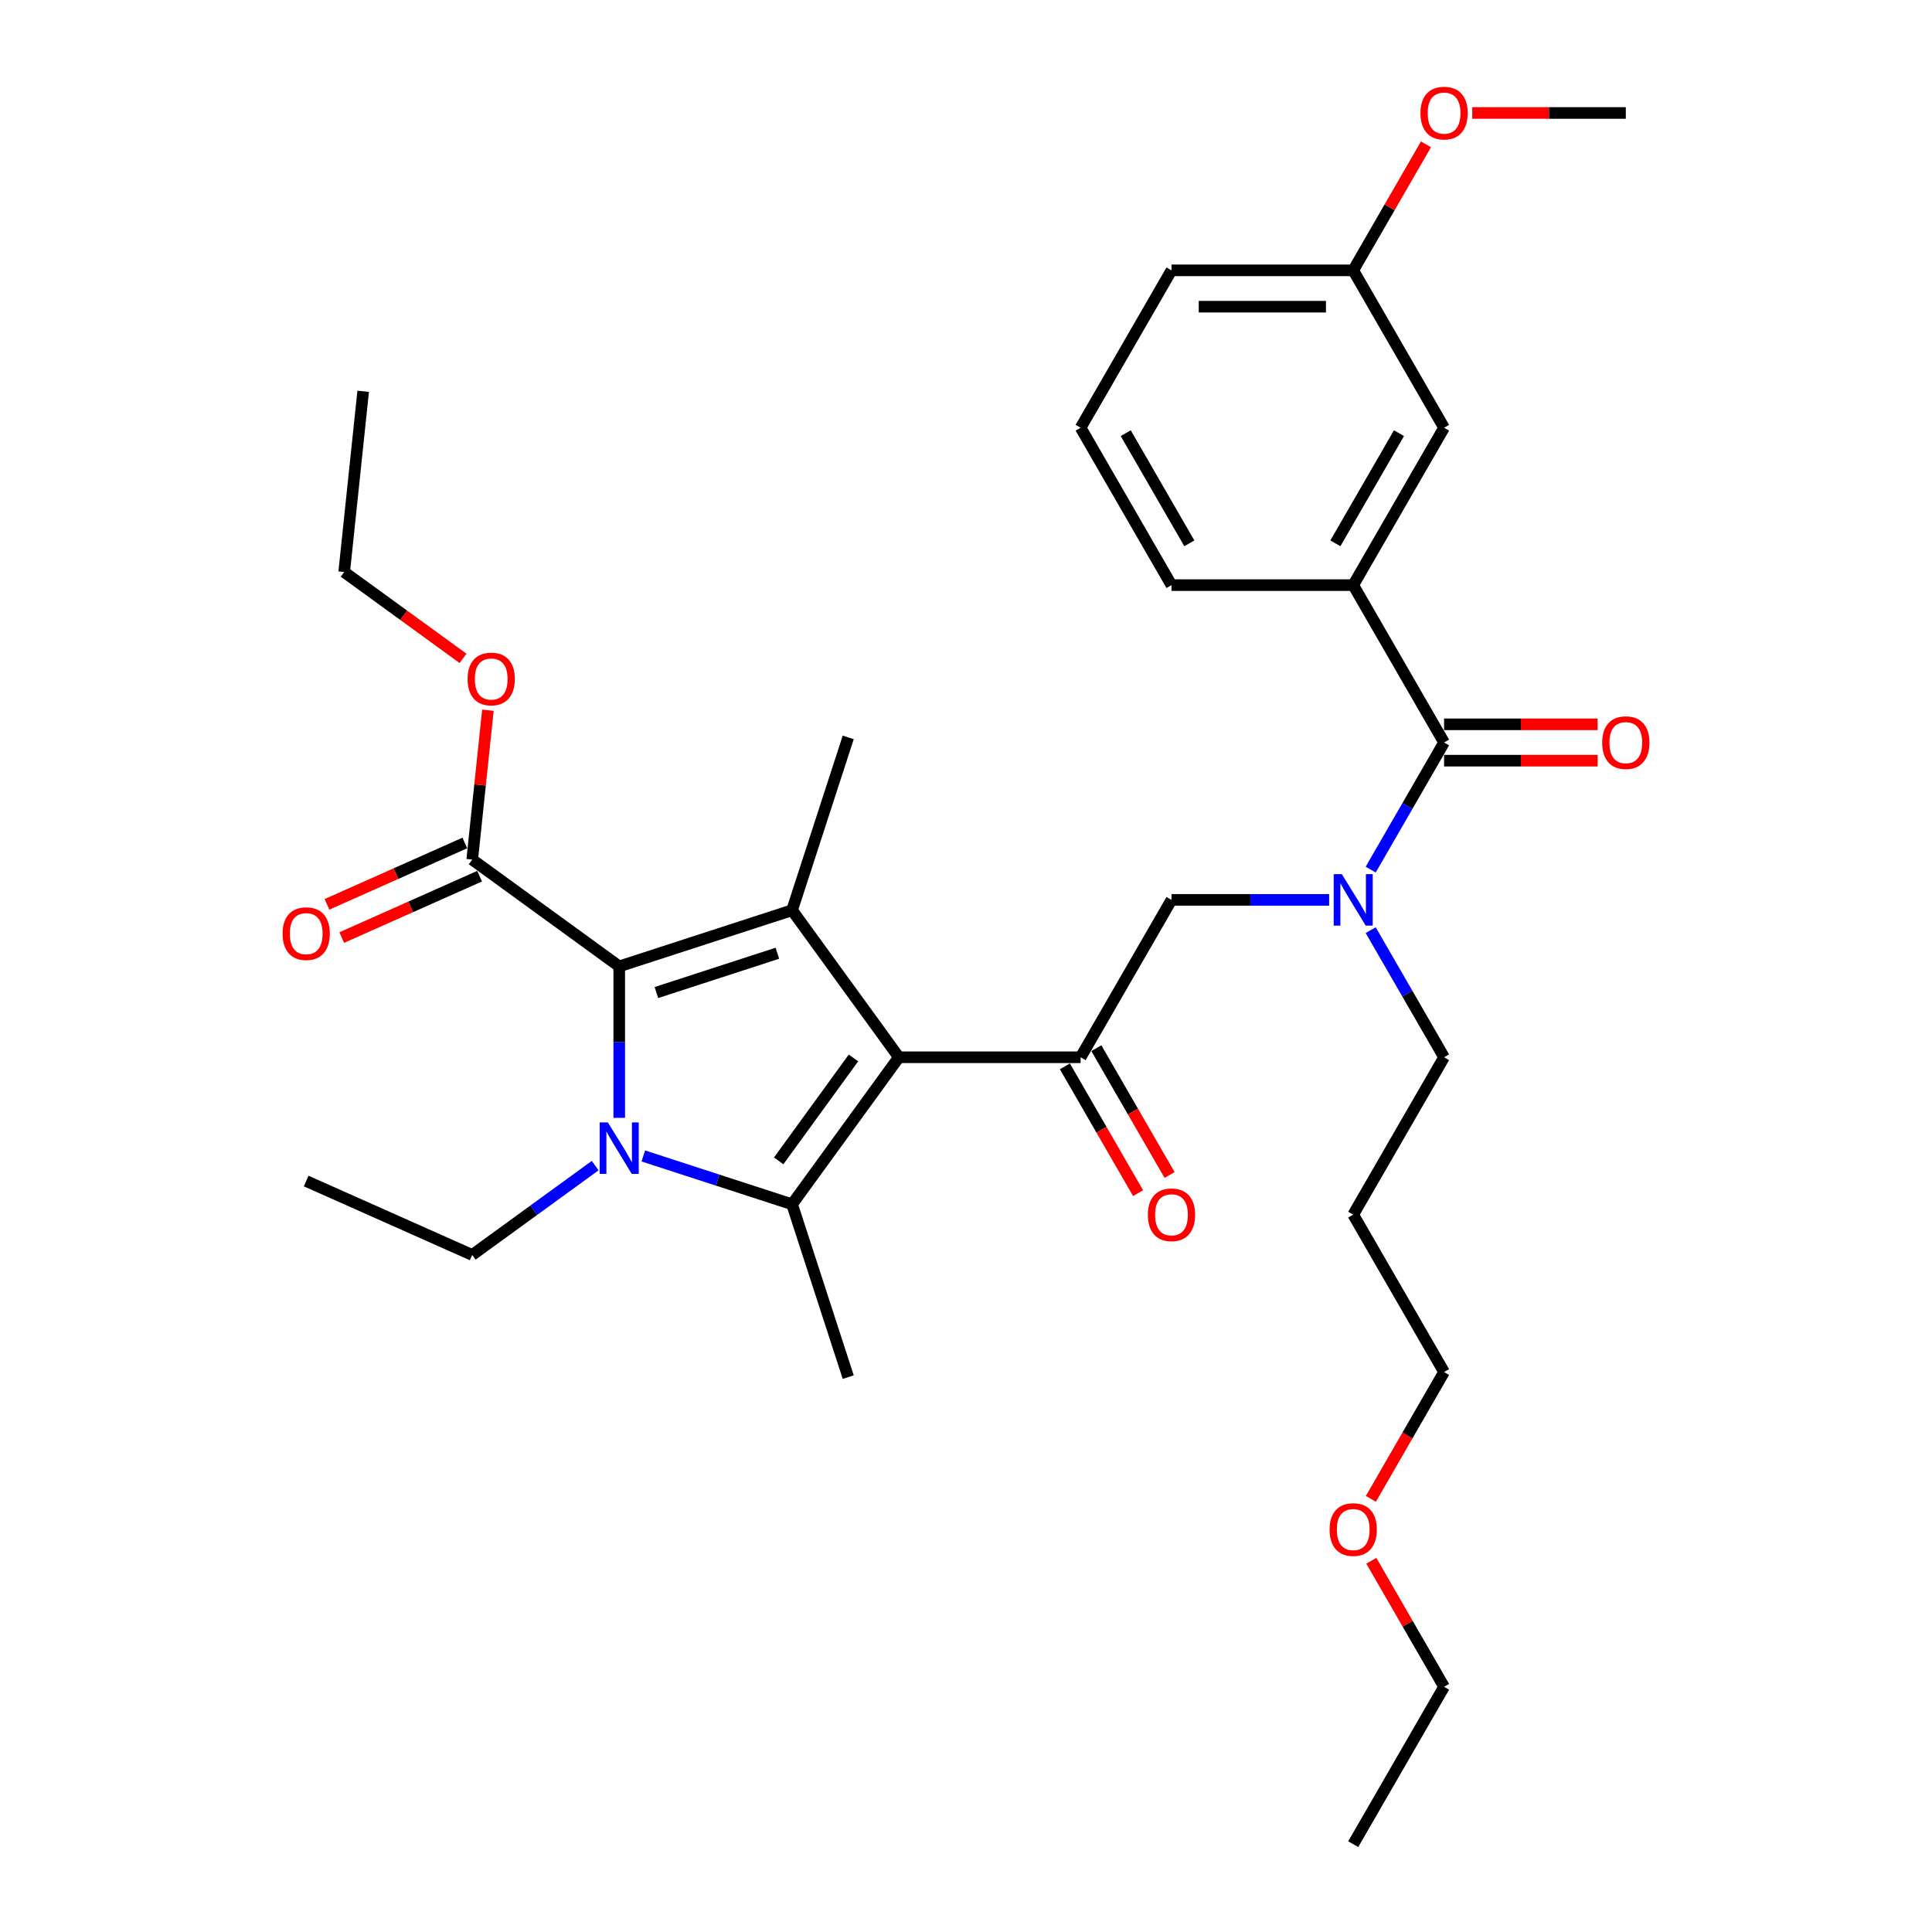 <?xml version='1.0' encoding='iso-8859-1'?>
<svg version='1.1' baseProfile='full'
              xmlns='http://www.w3.org/2000/svg'
                      xmlns:rdkit='http://www.rdkit.org/xml'
                      xmlns:xlink='http://www.w3.org/1999/xlink'
                  xml:space='preserve'
width='1000px' height='1000px' viewBox='0 0 1000 1000'>
<!-- END OF HEADER -->
<rect style='opacity:1.0;fill:#FFFFFF;stroke:none' width='1000' height='1000' x='0' y='0'> </rect>
<path class='bond-1' d='M 465.263,547.238 L 409.973,623.337' style='fill:none;fill-rule:evenodd;stroke:#000000;stroke-width:6px;stroke-linecap:butt;stroke-linejoin:miter;stroke-opacity:1' />
<path class='bond-1' d='M 441.749,547.595 L 403.047,600.865' style='fill:none;fill-rule:evenodd;stroke:#000000;stroke-width:6px;stroke-linecap:butt;stroke-linejoin:miter;stroke-opacity:1' />
<path class='bond-3' d='M 465.263,547.238 L 409.973,471.139' style='fill:none;fill-rule:evenodd;stroke:#000000;stroke-width:6px;stroke-linecap:butt;stroke-linejoin:miter;stroke-opacity:1' />
<path class='bond-4' d='M 465.263,547.238 L 559.326,547.238' style='fill:none;fill-rule:evenodd;stroke:#000000;stroke-width:6px;stroke-linecap:butt;stroke-linejoin:miter;stroke-opacity:1' />
<path class='bond-0' d='M 332.968,598.317 L 371.471,610.827' style='fill:none;fill-rule:evenodd;stroke:#0000FF;stroke-width:6px;stroke-linecap:butt;stroke-linejoin:miter;stroke-opacity:1' />
<path class='bond-0' d='M 371.471,610.827 L 409.973,623.337' style='fill:none;fill-rule:evenodd;stroke:#000000;stroke-width:6px;stroke-linecap:butt;stroke-linejoin:miter;stroke-opacity:1' />
<path class='bond-14' d='M 308.06,603.319 L 276.237,626.439' style='fill:none;fill-rule:evenodd;stroke:#0000FF;stroke-width:6px;stroke-linecap:butt;stroke-linejoin:miter;stroke-opacity:1' />
<path class='bond-14' d='M 276.237,626.439 L 244.415,649.559' style='fill:none;fill-rule:evenodd;stroke:#000000;stroke-width:6px;stroke-linecap:butt;stroke-linejoin:miter;stroke-opacity:1' />
<path class='bond-33' d='M 320.514,578.599 L 320.514,539.403' style='fill:none;fill-rule:evenodd;stroke:#0000FF;stroke-width:6px;stroke-linecap:butt;stroke-linejoin:miter;stroke-opacity:1' />
<path class='bond-33' d='M 320.514,539.403 L 320.514,500.207' style='fill:none;fill-rule:evenodd;stroke:#000000;stroke-width:6px;stroke-linecap:butt;stroke-linejoin:miter;stroke-opacity:1' />
<path class='bond-15' d='M 409.973,623.337 L 439.041,712.797' style='fill:none;fill-rule:evenodd;stroke:#000000;stroke-width:6px;stroke-linecap:butt;stroke-linejoin:miter;stroke-opacity:1' />
<path class='bond-2' d='M 320.514,500.207 L 409.973,471.139' style='fill:none;fill-rule:evenodd;stroke:#000000;stroke-width:6px;stroke-linecap:butt;stroke-linejoin:miter;stroke-opacity:1' />
<path class='bond-2' d='M 339.746,513.739 L 402.368,493.392' style='fill:none;fill-rule:evenodd;stroke:#000000;stroke-width:6px;stroke-linecap:butt;stroke-linejoin:miter;stroke-opacity:1' />
<path class='bond-7' d='M 320.514,500.207 L 244.415,444.918' style='fill:none;fill-rule:evenodd;stroke:#000000;stroke-width:6px;stroke-linecap:butt;stroke-linejoin:miter;stroke-opacity:1' />
<path class='bond-16' d='M 409.973,471.139 L 439.041,381.68' style='fill:none;fill-rule:evenodd;stroke:#000000;stroke-width:6px;stroke-linecap:butt;stroke-linejoin:miter;stroke-opacity:1' />
<path class='bond-8' d='M 559.326,547.238 L 606.358,465.777' style='fill:none;fill-rule:evenodd;stroke:#000000;stroke-width:6px;stroke-linecap:butt;stroke-linejoin:miter;stroke-opacity:1' />
<path class='bond-10' d='M 551.18,551.942 L 570.129,584.762' style='fill:none;fill-rule:evenodd;stroke:#000000;stroke-width:6px;stroke-linecap:butt;stroke-linejoin:miter;stroke-opacity:1' />
<path class='bond-10' d='M 570.129,584.762 L 589.077,617.582' style='fill:none;fill-rule:evenodd;stroke:#FF0000;stroke-width:6px;stroke-linecap:butt;stroke-linejoin:miter;stroke-opacity:1' />
<path class='bond-10' d='M 567.472,542.535 L 586.421,575.355' style='fill:none;fill-rule:evenodd;stroke:#000000;stroke-width:6px;stroke-linecap:butt;stroke-linejoin:miter;stroke-opacity:1' />
<path class='bond-10' d='M 586.421,575.355 L 605.369,608.175' style='fill:none;fill-rule:evenodd;stroke:#FF0000;stroke-width:6px;stroke-linecap:butt;stroke-linejoin:miter;stroke-opacity:1' />
<path class='bond-5' d='M 747.453,384.316 L 728.461,417.211' style='fill:none;fill-rule:evenodd;stroke:#000000;stroke-width:6px;stroke-linecap:butt;stroke-linejoin:miter;stroke-opacity:1' />
<path class='bond-5' d='M 728.461,417.211 L 709.469,450.106' style='fill:none;fill-rule:evenodd;stroke:#0000FF;stroke-width:6px;stroke-linecap:butt;stroke-linejoin:miter;stroke-opacity:1' />
<path class='bond-9' d='M 747.453,384.316 L 700.421,302.854' style='fill:none;fill-rule:evenodd;stroke:#000000;stroke-width:6px;stroke-linecap:butt;stroke-linejoin:miter;stroke-opacity:1' />
<path class='bond-11' d='M 747.453,393.722 L 787.195,393.722' style='fill:none;fill-rule:evenodd;stroke:#000000;stroke-width:6px;stroke-linecap:butt;stroke-linejoin:miter;stroke-opacity:1' />
<path class='bond-11' d='M 787.195,393.722 L 826.937,393.722' style='fill:none;fill-rule:evenodd;stroke:#FF0000;stroke-width:6px;stroke-linecap:butt;stroke-linejoin:miter;stroke-opacity:1' />
<path class='bond-11' d='M 747.453,374.909 L 787.195,374.909' style='fill:none;fill-rule:evenodd;stroke:#000000;stroke-width:6px;stroke-linecap:butt;stroke-linejoin:miter;stroke-opacity:1' />
<path class='bond-11' d='M 787.195,374.909 L 826.937,374.909' style='fill:none;fill-rule:evenodd;stroke:#FF0000;stroke-width:6px;stroke-linecap:butt;stroke-linejoin:miter;stroke-opacity:1' />
<path class='bond-6' d='M 687.967,465.777 L 647.163,465.777' style='fill:none;fill-rule:evenodd;stroke:#0000FF;stroke-width:6px;stroke-linecap:butt;stroke-linejoin:miter;stroke-opacity:1' />
<path class='bond-6' d='M 647.163,465.777 L 606.358,465.777' style='fill:none;fill-rule:evenodd;stroke:#000000;stroke-width:6px;stroke-linecap:butt;stroke-linejoin:miter;stroke-opacity:1' />
<path class='bond-19' d='M 709.469,481.448 L 728.461,514.343' style='fill:none;fill-rule:evenodd;stroke:#0000FF;stroke-width:6px;stroke-linecap:butt;stroke-linejoin:miter;stroke-opacity:1' />
<path class='bond-19' d='M 728.461,514.343 L 747.453,547.238' style='fill:none;fill-rule:evenodd;stroke:#000000;stroke-width:6px;stroke-linecap:butt;stroke-linejoin:miter;stroke-opacity:1' />
<path class='bond-13' d='M 240.589,436.324 L 204.913,452.208' style='fill:none;fill-rule:evenodd;stroke:#000000;stroke-width:6px;stroke-linecap:butt;stroke-linejoin:miter;stroke-opacity:1' />
<path class='bond-13' d='M 204.913,452.208 L 169.237,468.092' style='fill:none;fill-rule:evenodd;stroke:#FF0000;stroke-width:6px;stroke-linecap:butt;stroke-linejoin:miter;stroke-opacity:1' />
<path class='bond-13' d='M 248.241,453.511 L 212.565,469.395' style='fill:none;fill-rule:evenodd;stroke:#000000;stroke-width:6px;stroke-linecap:butt;stroke-linejoin:miter;stroke-opacity:1' />
<path class='bond-13' d='M 212.565,469.395 L 176.889,485.278' style='fill:none;fill-rule:evenodd;stroke:#FF0000;stroke-width:6px;stroke-linecap:butt;stroke-linejoin:miter;stroke-opacity:1' />
<path class='bond-17' d='M 244.415,444.918 L 248.478,406.261' style='fill:none;fill-rule:evenodd;stroke:#000000;stroke-width:6px;stroke-linecap:butt;stroke-linejoin:miter;stroke-opacity:1' />
<path class='bond-17' d='M 248.478,406.261 L 252.541,367.605' style='fill:none;fill-rule:evenodd;stroke:#FF0000;stroke-width:6px;stroke-linecap:butt;stroke-linejoin:miter;stroke-opacity:1' />
<path class='bond-12' d='M 700.421,302.854 L 747.453,221.393' style='fill:none;fill-rule:evenodd;stroke:#000000;stroke-width:6px;stroke-linecap:butt;stroke-linejoin:miter;stroke-opacity:1' />
<path class='bond-12' d='M 691.184,281.229 L 724.106,224.206' style='fill:none;fill-rule:evenodd;stroke:#000000;stroke-width:6px;stroke-linecap:butt;stroke-linejoin:miter;stroke-opacity:1' />
<path class='bond-21' d='M 700.421,302.854 L 606.358,302.854' style='fill:none;fill-rule:evenodd;stroke:#000000;stroke-width:6px;stroke-linecap:butt;stroke-linejoin:miter;stroke-opacity:1' />
<path class='bond-18' d='M 747.453,221.393 L 700.421,139.931' style='fill:none;fill-rule:evenodd;stroke:#000000;stroke-width:6px;stroke-linecap:butt;stroke-linejoin:miter;stroke-opacity:1' />
<path class='bond-30' d='M 244.415,649.559 L 158.483,611.3' style='fill:none;fill-rule:evenodd;stroke:#000000;stroke-width:6px;stroke-linecap:butt;stroke-linejoin:miter;stroke-opacity:1' />
<path class='bond-27' d='M 239.667,340.776 L 208.908,318.428' style='fill:none;fill-rule:evenodd;stroke:#FF0000;stroke-width:6px;stroke-linecap:butt;stroke-linejoin:miter;stroke-opacity:1' />
<path class='bond-27' d='M 208.908,318.428 L 178.148,296.08' style='fill:none;fill-rule:evenodd;stroke:#000000;stroke-width:6px;stroke-linecap:butt;stroke-linejoin:miter;stroke-opacity:1' />
<path class='bond-22' d='M 700.421,139.931 L 719.25,107.318' style='fill:none;fill-rule:evenodd;stroke:#000000;stroke-width:6px;stroke-linecap:butt;stroke-linejoin:miter;stroke-opacity:1' />
<path class='bond-22' d='M 719.25,107.318 L 738.08,74.706' style='fill:none;fill-rule:evenodd;stroke:#FF0000;stroke-width:6px;stroke-linecap:butt;stroke-linejoin:miter;stroke-opacity:1' />
<path class='bond-34' d='M 700.421,139.931 L 606.358,139.931' style='fill:none;fill-rule:evenodd;stroke:#000000;stroke-width:6px;stroke-linecap:butt;stroke-linejoin:miter;stroke-opacity:1' />
<path class='bond-34' d='M 686.312,158.744 L 620.467,158.744' style='fill:none;fill-rule:evenodd;stroke:#000000;stroke-width:6px;stroke-linecap:butt;stroke-linejoin:miter;stroke-opacity:1' />
<path class='bond-20' d='M 747.453,547.238 L 700.421,628.7' style='fill:none;fill-rule:evenodd;stroke:#000000;stroke-width:6px;stroke-linecap:butt;stroke-linejoin:miter;stroke-opacity:1' />
<path class='bond-25' d='M 700.421,628.7 L 747.453,710.161' style='fill:none;fill-rule:evenodd;stroke:#000000;stroke-width:6px;stroke-linecap:butt;stroke-linejoin:miter;stroke-opacity:1' />
<path class='bond-23' d='M 606.358,302.854 L 559.326,221.393' style='fill:none;fill-rule:evenodd;stroke:#000000;stroke-width:6px;stroke-linecap:butt;stroke-linejoin:miter;stroke-opacity:1' />
<path class='bond-23' d='M 615.595,281.229 L 582.673,224.206' style='fill:none;fill-rule:evenodd;stroke:#000000;stroke-width:6px;stroke-linecap:butt;stroke-linejoin:miter;stroke-opacity:1' />
<path class='bond-29' d='M 762.033,58.47 L 801.775,58.47' style='fill:none;fill-rule:evenodd;stroke:#FF0000;stroke-width:6px;stroke-linecap:butt;stroke-linejoin:miter;stroke-opacity:1' />
<path class='bond-29' d='M 801.775,58.47 L 841.517,58.47' style='fill:none;fill-rule:evenodd;stroke:#000000;stroke-width:6px;stroke-linecap:butt;stroke-linejoin:miter;stroke-opacity:1' />
<path class='bond-26' d='M 559.326,221.393 L 606.358,139.931' style='fill:none;fill-rule:evenodd;stroke:#000000;stroke-width:6px;stroke-linecap:butt;stroke-linejoin:miter;stroke-opacity:1' />
<path class='bond-24' d='M 709.556,775.801 L 728.504,742.981' style='fill:none;fill-rule:evenodd;stroke:#FF0000;stroke-width:6px;stroke-linecap:butt;stroke-linejoin:miter;stroke-opacity:1' />
<path class='bond-24' d='M 728.504,742.981 L 747.453,710.161' style='fill:none;fill-rule:evenodd;stroke:#000000;stroke-width:6px;stroke-linecap:butt;stroke-linejoin:miter;stroke-opacity:1' />
<path class='bond-28' d='M 709.795,807.858 L 728.624,840.471' style='fill:none;fill-rule:evenodd;stroke:#FF0000;stroke-width:6px;stroke-linecap:butt;stroke-linejoin:miter;stroke-opacity:1' />
<path class='bond-28' d='M 728.624,840.471 L 747.453,873.084' style='fill:none;fill-rule:evenodd;stroke:#000000;stroke-width:6px;stroke-linecap:butt;stroke-linejoin:miter;stroke-opacity:1' />
<path class='bond-32' d='M 178.148,296.08 L 187.98,202.532' style='fill:none;fill-rule:evenodd;stroke:#000000;stroke-width:6px;stroke-linecap:butt;stroke-linejoin:miter;stroke-opacity:1' />
<path class='bond-31' d='M 747.453,873.084 L 700.421,954.545' style='fill:none;fill-rule:evenodd;stroke:#000000;stroke-width:6px;stroke-linecap:butt;stroke-linejoin:miter;stroke-opacity:1' />
<path  class='atom-1' d='M 314.625 580.951
L 323.354 595.06
Q 324.22 596.453, 325.612 598.973
Q 327.004 601.494, 327.079 601.645
L 327.079 580.951
L 330.616 580.951
L 330.616 607.59
L 326.966 607.59
L 317.598 592.163
Q 316.507 590.357, 315.34 588.288
Q 314.211 586.218, 313.873 585.579
L 313.873 607.59
L 310.411 607.59
L 310.411 580.951
L 314.625 580.951
' fill='#0000FF'/>
<path  class='atom-7' d='M 694.533 452.458
L 703.262 466.567
Q 704.127 467.959, 705.52 470.48
Q 706.912 473.001, 706.987 473.152
L 706.987 452.458
L 710.524 452.458
L 710.524 479.096
L 706.874 479.096
L 697.505 463.67
Q 696.414 461.864, 695.248 459.795
Q 694.119 457.725, 693.78 457.086
L 693.78 479.096
L 690.319 479.096
L 690.319 452.458
L 694.533 452.458
' fill='#0000FF'/>
<path  class='atom-11' d='M 594.13 628.775
Q 594.13 622.379, 597.29 618.804
Q 600.451 615.23, 606.358 615.23
Q 612.265 615.23, 615.426 618.804
Q 618.586 622.379, 618.586 628.775
Q 618.586 635.247, 615.388 638.934
Q 612.19 642.584, 606.358 642.584
Q 600.488 642.584, 597.29 638.934
Q 594.13 635.284, 594.13 628.775
M 606.358 639.574
Q 610.421 639.574, 612.604 636.865
Q 614.824 634.118, 614.824 628.775
Q 614.824 623.545, 612.604 620.911
Q 610.421 618.24, 606.358 618.24
Q 602.294 618.24, 600.074 620.874
Q 597.892 623.508, 597.892 628.775
Q 597.892 634.156, 600.074 636.865
Q 602.294 639.574, 606.358 639.574
' fill='#FF0000'/>
<path  class='atom-12' d='M 829.288 384.391
Q 829.288 377.995, 832.449 374.42
Q 835.609 370.846, 841.517 370.846
Q 847.424 370.846, 850.584 374.42
Q 853.745 377.995, 853.745 384.391
Q 853.745 390.863, 850.547 394.55
Q 847.349 398.199, 841.517 398.199
Q 835.647 398.199, 832.449 394.55
Q 829.288 390.9, 829.288 384.391
M 841.517 395.189
Q 845.58 395.189, 847.762 392.48
Q 849.982 389.734, 849.982 384.391
Q 849.982 379.161, 847.762 376.527
Q 845.58 373.856, 841.517 373.856
Q 837.453 373.856, 835.233 376.49
Q 833.051 379.123, 833.051 384.391
Q 833.051 389.771, 835.233 392.48
Q 837.453 395.189, 841.517 395.189
' fill='#FF0000'/>
<path  class='atom-14' d='M 146.255 483.252
Q 146.255 476.856, 149.416 473.281
Q 152.576 469.707, 158.483 469.707
Q 164.391 469.707, 167.551 473.281
Q 170.712 476.856, 170.712 483.252
Q 170.712 489.723, 167.513 493.411
Q 164.315 497.06, 158.483 497.06
Q 152.614 497.06, 149.416 493.411
Q 146.255 489.761, 146.255 483.252
M 158.483 494.05
Q 162.547 494.05, 164.729 491.341
Q 166.949 488.595, 166.949 483.252
Q 166.949 478.022, 164.729 475.388
Q 162.547 472.717, 158.483 472.717
Q 154.42 472.717, 152.2 475.351
Q 150.018 477.984, 150.018 483.252
Q 150.018 488.632, 152.2 491.341
Q 154.42 494.05, 158.483 494.05
' fill='#FF0000'/>
<path  class='atom-18' d='M 242.019 351.445
Q 242.019 345.048, 245.179 341.474
Q 248.34 337.899, 254.247 337.899
Q 260.154 337.899, 263.315 341.474
Q 266.475 345.048, 266.475 351.445
Q 266.475 357.916, 263.277 361.603
Q 260.079 365.253, 254.247 365.253
Q 248.377 365.253, 245.179 361.603
Q 242.019 357.954, 242.019 351.445
M 254.247 362.243
Q 258.311 362.243, 260.493 359.534
Q 262.713 356.787, 262.713 351.445
Q 262.713 346.215, 260.493 343.581
Q 258.311 340.909, 254.247 340.909
Q 250.183 340.909, 247.964 343.543
Q 245.781 346.177, 245.781 351.445
Q 245.781 356.825, 247.964 359.534
Q 250.183 362.243, 254.247 362.243
' fill='#FF0000'/>
<path  class='atom-23' d='M 735.225 58.545
Q 735.225 52.149, 738.385 48.575
Q 741.546 45, 747.453 45
Q 753.36 45, 756.521 48.575
Q 759.681 52.149, 759.681 58.545
Q 759.681 65.017, 756.483 68.704
Q 753.285 72.354, 747.453 72.354
Q 741.584 72.354, 738.385 68.704
Q 735.225 65.055, 735.225 58.545
M 747.453 69.344
Q 751.517 69.344, 753.699 66.635
Q 755.919 63.888, 755.919 58.545
Q 755.919 53.315, 753.699 50.682
Q 751.517 48.01, 747.453 48.01
Q 743.39 48.01, 741.17 50.644
Q 738.987 53.278, 738.987 58.545
Q 738.987 63.926, 741.17 66.635
Q 743.39 69.344, 747.453 69.344
' fill='#FF0000'/>
<path  class='atom-25' d='M 688.193 791.698
Q 688.193 785.302, 691.354 781.727
Q 694.514 778.153, 700.421 778.153
Q 706.329 778.153, 709.489 781.727
Q 712.65 785.302, 712.65 791.698
Q 712.65 798.169, 709.451 801.857
Q 706.253 805.506, 700.421 805.506
Q 694.552 805.506, 691.354 801.857
Q 688.193 798.207, 688.193 791.698
M 700.421 802.496
Q 704.485 802.496, 706.667 799.787
Q 708.887 797.041, 708.887 791.698
Q 708.887 786.468, 706.667 783.834
Q 704.485 781.163, 700.421 781.163
Q 696.358 781.163, 694.138 783.797
Q 691.956 786.43, 691.956 791.698
Q 691.956 797.078, 694.138 799.787
Q 696.358 802.496, 700.421 802.496
' fill='#FF0000'/>
</svg>

